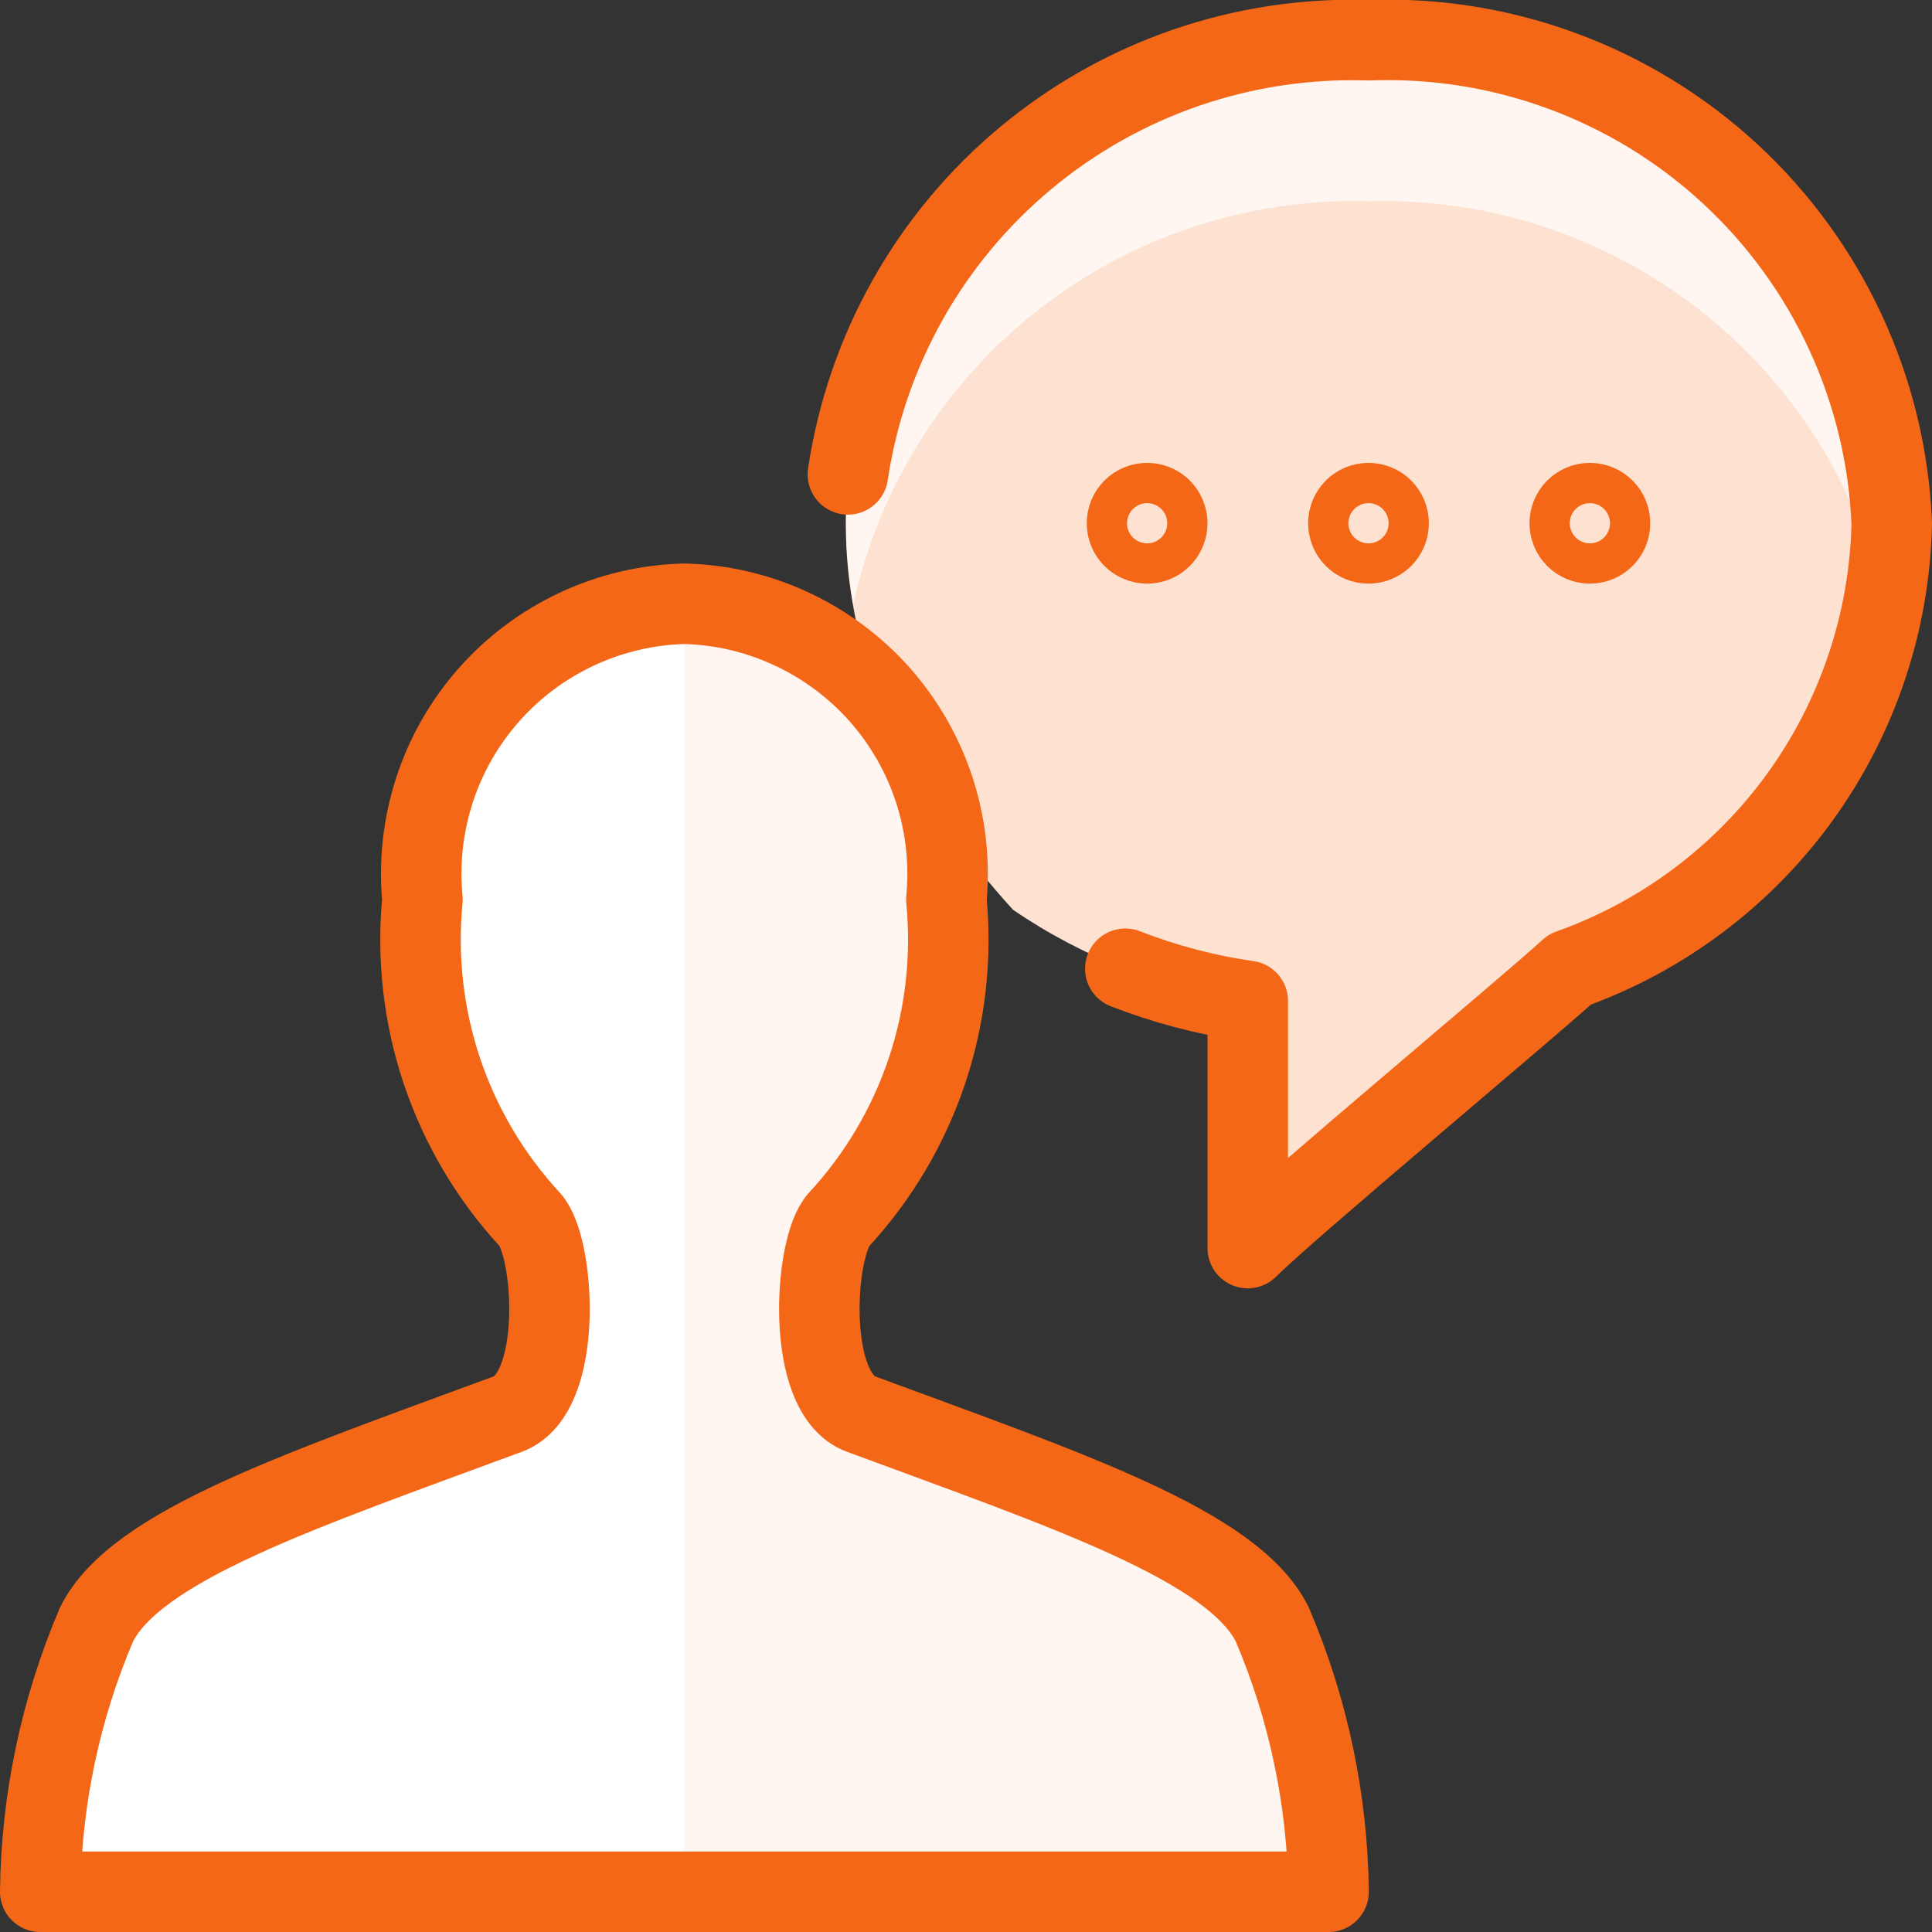 <?xml version="1.0" encoding="UTF-8"?>
<svg xmlns="http://www.w3.org/2000/svg" width="24" height="24" viewBox="0 0 24 24" fill="none">
  <rect x="0" y="0" width="24" height="24" fill="#333333" stroke="none"/>
  <g clip-path="url(#clip0_3904_61238)">
    <path d="M12.582 11.3C13.454 11.897 14.453 12.284 15.5 12.43V15.5C16 15 19 12.5 19.5 12.039C20.65 11.63 21.648 10.882 22.363 9.893C23.077 8.903 23.474 7.72 23.5 6.5C23.431 4.843 22.708 3.281 21.49 2.157C20.271 1.032 18.657 0.436 17 0.5C11.75 0.5 7.973 6.251 12.583 11.3H12.582Z" fill="#FDE1D1"></path>
    <path d="M17 2.5C18.483 2.457 19.935 2.932 21.106 3.845C22.276 4.758 23.091 6.051 23.41 7.5C23.47 7.17 23.5 6.835 23.5 6.5C23.431 4.843 22.708 3.281 21.49 2.157C20.271 1.032 18.657 0.436 17 0.5C13.051 0.5 9.936 3.753 10.6 7.512C10.915 6.061 11.727 4.766 12.896 3.851C14.064 2.936 15.516 2.458 17 2.5Z" fill="#FFF6F1"></path>
    <path d="M0.5 23.5C0.513 22.358 0.751 21.229 1.2 20.178C1.69 19.197 3.739 18.517 6.311 17.565C7.006 17.307 6.892 15.491 6.584 15.152C6.093 14.621 5.721 13.992 5.49 13.306C5.26 12.62 5.178 11.894 5.248 11.174C5.204 10.716 5.255 10.254 5.397 9.816C5.539 9.378 5.77 8.975 6.075 8.63C6.38 8.285 6.753 8.007 7.17 7.813C7.587 7.618 8.04 7.512 8.5 7.5C8.96 7.511 9.414 7.617 9.831 7.812C10.249 8.006 10.622 8.284 10.928 8.628C11.233 8.973 11.464 9.377 11.607 9.815C11.749 10.253 11.8 10.716 11.756 11.174C11.826 11.894 11.744 12.62 11.514 13.306C11.283 13.992 10.911 14.621 10.42 15.152C10.112 15.491 9.998 17.307 10.693 17.565C13.265 18.517 15.314 19.197 15.804 20.178C16.253 21.229 16.491 22.358 16.504 23.5H0.5Z" fill="#FFF6F1"></path>
    <path d="M8.5 7.5C8.04 7.511 7.586 7.617 7.169 7.812C6.751 8.006 6.378 8.284 6.072 8.628C5.767 8.973 5.536 9.377 5.393 9.815C5.251 10.253 5.2 10.716 5.244 11.174C5.174 11.894 5.256 12.62 5.486 13.306C5.717 13.992 6.089 14.621 6.58 15.152C6.888 15.491 7.002 17.307 6.307 17.565C3.734 18.517 1.686 19.2 1.2 20.178C0.751 21.229 0.513 22.358 0.5 23.5H8.5V7.5Z" fill="white"></path>
    <path d="M0.5 23.5C0.513 22.358 0.751 21.229 1.2 20.178C1.69 19.197 3.739 18.517 6.311 17.565C7.006 17.307 6.892 15.491 6.584 15.152C6.093 14.621 5.721 13.992 5.49 13.306C5.26 12.62 5.178 11.894 5.248 11.174C5.204 10.716 5.255 10.254 5.397 9.816C5.539 9.378 5.77 8.975 6.075 8.63C6.38 8.285 6.753 8.007 7.17 7.813C7.587 7.618 8.04 7.512 8.5 7.5C8.96 7.511 9.414 7.617 9.831 7.812C10.249 8.006 10.622 8.284 10.928 8.628C11.233 8.973 11.464 9.377 11.607 9.815C11.749 10.253 11.8 10.716 11.756 11.174C11.826 11.894 11.744 12.62 11.514 13.306C11.283 13.992 10.911 14.621 10.42 15.152C10.112 15.491 9.998 17.307 10.693 17.565C13.265 18.517 15.314 19.197 15.804 20.178C16.253 21.229 16.491 22.358 16.504 23.5H0.5Z" stroke="#F36717" stroke-linecap="round" stroke-linejoin="round"></path>
    <path d="M13.979 12.034C14.469 12.225 14.979 12.36 15.5 12.434V15.504C16 15.004 19 12.504 19.5 12.043C20.65 11.634 21.648 10.886 22.363 9.897C23.077 8.907 23.474 7.724 23.5 6.504C23.432 4.847 22.71 3.284 21.491 2.158C20.273 1.033 18.658 0.436 17 0.5C15.448 0.449 13.932 0.971 12.74 1.965C11.547 2.959 10.762 4.357 10.533 5.893" stroke="#F36717" stroke-linecap="round" stroke-linejoin="round"></path>
    <path d="M14.25 6.25C14.283 6.25 14.315 6.256 14.346 6.269C14.376 6.281 14.404 6.3 14.427 6.323C14.45 6.346 14.469 6.374 14.481 6.404C14.494 6.435 14.5 6.467 14.5 6.5C14.5 6.533 14.494 6.565 14.481 6.596C14.469 6.626 14.45 6.654 14.427 6.677C14.404 6.7 14.376 6.719 14.346 6.731C14.315 6.744 14.283 6.75 14.25 6.75C14.184 6.75 14.12 6.724 14.073 6.677C14.026 6.63 14 6.566 14 6.5C14 6.434 14.026 6.37 14.073 6.323C14.12 6.276 14.184 6.25 14.25 6.25Z" stroke="#F36717" stroke-linecap="round" stroke-linejoin="round"></path>
    <path d="M17 6.25C17.066 6.25 17.13 6.276 17.177 6.323C17.224 6.37 17.25 6.434 17.25 6.5C17.25 6.566 17.224 6.63 17.177 6.677C17.13 6.724 17.066 6.75 17 6.75C16.934 6.75 16.87 6.724 16.823 6.677C16.776 6.63 16.75 6.566 16.75 6.5C16.75 6.434 16.776 6.37 16.823 6.323C16.87 6.276 16.934 6.25 17 6.25Z" stroke="#F36717" stroke-linecap="round" stroke-linejoin="round"></path>
    <path d="M19.75 6.25C19.816 6.25 19.88 6.276 19.927 6.323C19.974 6.37 20 6.434 20 6.5C20 6.566 19.974 6.63 19.927 6.677C19.88 6.724 19.816 6.75 19.75 6.75C19.684 6.75 19.62 6.724 19.573 6.677C19.526 6.63 19.5 6.566 19.5 6.5C19.5 6.434 19.526 6.37 19.573 6.323C19.62 6.276 19.684 6.25 19.75 6.25Z" stroke="#F36717" stroke-linecap="round" stroke-linejoin="round"></path>
  </g>
  <defs>
    <clipPath id="clip0_3904_61238">
      <rect width="24" height="24" fill="white"></rect>
    </clipPath>
  </defs>
</svg>
